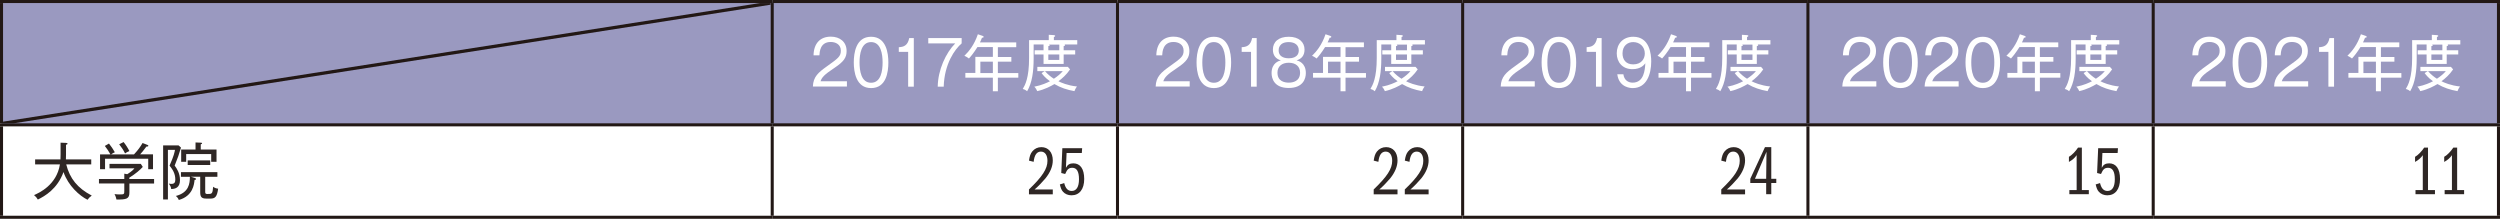 <?xml version="1.0" encoding="UTF-8"?><svg xmlns="http://www.w3.org/2000/svg" xmlns:xlink="http://www.w3.org/1999/xlink" viewBox="0 0 229.89 20.13"><defs><style>.e{fill:#fff;}.f{fill:#2f2725;}.g{fill:#9a99c0;}.h{clip-path:url(#d);}.i{stroke-width:.28px;}.i,.j,.k{fill:none;}.i,.k{stroke:#221815;stroke-miterlimit:10;}.k{stroke-width:.3px;}</style><clipPath id="d"><rect class="j" x=".28" y=".28" width="70.58" height="11.06"/></clipPath></defs><g id="a"/><g id="b"><g id="c"><g><rect class="e" x="0" width="229.89" height="20.13"/><path class="g" d="M198,.14h31.75V11.48h-31.75V.14Zm-31.75,0h31.75V11.48h-31.75V.14Zm-31.75,0h31.75V11.48h-31.75V.14ZM102.76,.14h31.75V11.48h-31.75V.14ZM71.01,.14h31.75V11.48h-31.75V.14ZM.14,.14H71.01V11.48H.14V.14Z"/><line class="i" y1=".14" x2="71.01" y2=".14"/><line class="i" x1=".14" y1="11.34" x2=".14" y2=".28"/><line class="i" x1="71.01" y1=".14" x2="102.76" y2=".14"/><line class="i" x1="71.01" y1="11.34" x2="71.01" y2=".28"/><line class="i" x1="102.76" y1=".14" x2="134.5" y2=".14"/><line class="i" x1="102.76" y1="11.34" x2="102.76" y2=".28"/><line class="i" x1="134.5" y1=".14" x2="166.25" y2=".14"/><line class="i" x1="134.5" y1="11.34" x2="134.5" y2=".28"/><line class="i" x1="166.25" y1=".14" x2="198" y2=".14"/><line class="i" x1="166.25" y1="11.34" x2="166.25" y2=".28"/><line class="i" x1="198" y1=".14" x2="229.89" y2=".14"/><line class="i" x1="198" y1="11.34" x2="198" y2=".28"/><line class="i" x1="229.75" y1="11.34" x2="229.75" y2=".28"/><line class="i" y1="11.48" x2="71.01" y2="11.48"/><line class="i" x1=".14" y1="19.84" x2=".14" y2="11.62"/><line class="i" x1="71.01" y1="11.48" x2="102.76" y2="11.48"/><line class="i" x1="71.01" y1="19.84" x2="71.01" y2="11.62"/><line class="i" x1="102.76" y1="11.48" x2="134.5" y2="11.48"/><line class="i" x1="102.76" y1="19.84" x2="102.76" y2="11.62"/><line class="i" x1="134.5" y1="11.48" x2="166.25" y2="11.48"/><line class="i" x1="134.5" y1="19.84" x2="134.5" y2="11.62"/><line class="i" x1="166.25" y1="11.48" x2="198" y2="11.48"/><line class="i" x1="166.25" y1="19.84" x2="166.25" y2="11.62"/><line class="i" x1="198" y1="11.48" x2="229.89" y2="11.48"/><line class="i" x1="198" y1="19.84" x2="198" y2="11.62"/><line class="i" x1="229.75" y1="19.84" x2="229.75" y2="11.62"/><line class="i" y1="19.98" x2="71.01" y2="19.98"/><line class="i" x1="71.01" y1="19.98" x2="102.76" y2="19.98"/><line class="i" x1="102.76" y1="19.98" x2="134.5" y2="19.98"/><line class="i" x1="134.5" y1="19.98" x2="166.25" y2="19.98"/><line class="i" x1="166.25" y1="19.98" x2="198" y2="19.98"/><line class="i" x1="198" y1="19.98" x2="229.89" y2="19.98"/><path class="e" d="M75.45,7.48c.13-.37,.32-.6,1.3-1.25,.87-.58,1.1-.96,1.1-1.54,0-.84-.62-1.32-1.45-1.32-.98,0-1.57,.62-1.59,1.72h.54c.02-.31,.06-1.23,1.04-1.23,.45,0,.93,.22,.93,.8,0,.52-.23,.69-1.28,1.44-.78,.56-1.26,.95-1.29,1.86h3.13v-.49h-2.43Z"/><path class="e" d="M80.1,3.87c.91,0,1.06,1.12,1.06,1.87s-.14,1.87-1.06,1.87-1.06-1.12-1.06-1.87,.15-1.87,1.06-1.87Zm0-.49c-1.4,0-1.59,1.51-1.59,2.36s.2,2.36,1.59,2.36,1.59-1.45,1.59-2.36c0-.85-.19-2.36-1.59-2.36Z"/><path class="e" d="M84.03,3.5h-.42c-.14,.7-.52,.82-.96,.84v.43h.86v3.2h.52V3.5Z"/><path class="e" d="M85.36,3.5v.49h2.48c-.86,.87-1.59,2.43-1.61,3.98h.55c.06-2.11,1.03-3.45,1.65-3.98v-.49h-3.07Z"/><path class="e" d="M91.3,6.72h-1.15v-1.05h1.15v1.05Zm2.34,.43v-.43h-1.88v-1.05h1.24v-.43h-1.24v-.9h1.69v-.44h-3.34c.05-.1,.1-.2,.19-.43,.06,0,.15,0,.15-.08,0-.05-.03-.06-.09-.09l-.44-.15c-.33,.98-.83,1.59-1.24,1.98,.06,.03,.18,.07,.42,.25,.21-.23,.46-.54,.78-1.05h1.42v.9h-1.61v1.48h-.92v.43h2.53v1.25h.46v-1.25h1.88Z"/><path class="e" d="M97.73,6.54c-.21,.25-.46,.46-.82,.7-.25-.15-.56-.4-.82-.7h1.63Zm1.29,1.41c-.83-.08-1.49-.37-1.69-.48,.33-.24,.74-.6,1.07-1.09l-.2-.23h-2.81v.39h.68l-.29,.18c.09,.12,.3,.42,.77,.75-.25,.13-.75,.37-1.44,.5,.13,.13,.22,.28,.27,.41,.71-.16,1.26-.46,1.58-.65,.58,.34,1.16,.53,1.84,.65,.09-.23,.19-.37,.24-.44Zm-1.61-2.44h-1.01v-.5h1.01v.5Zm0-.89h-1.01v-.38s.13-.01,.13-.07c0-.03-.05-.06-.07-.07h.95v.53Zm1.65-.53v-.4h-2.15v-.29c.06-.02,.12-.04,.12-.1,0-.05-.06-.06-.12-.07l-.47-.03v.49h-1.81v1.64c0,1.85-.37,2.49-.58,2.85,.09,.02,.25,.08,.4,.21,.46-.78,.6-1.81,.6-3.04v-1.26h.91v.53h-.82v.39h.82v.87h1.85v-.87h1.06v-.39h-1.06v-.38s.13-.02,.13-.09c0-.03-.03-.05-.06-.06h1.16Z"/><path class="e" d="M106.97,7.48c.13-.37,.32-.6,1.3-1.25,.87-.58,1.1-.96,1.1-1.54,0-.84-.62-1.32-1.45-1.32-.98,0-1.57,.62-1.59,1.72h.54c.02-.31,.06-1.23,1.04-1.23,.45,0,.93,.22,.93,.8,0,.52-.23,.69-1.28,1.44-.78,.56-1.26,.95-1.29,1.86h3.13v-.49h-2.43Z"/><path class="e" d="M111.62,3.87c.91,0,1.06,1.12,1.06,1.87s-.14,1.87-1.06,1.87-1.06-1.12-1.06-1.87,.15-1.87,1.06-1.87Zm0-.49c-1.4,0-1.59,1.51-1.59,2.36s.2,2.36,1.59,2.36,1.59-1.45,1.59-2.36c0-.85-.19-2.36-1.59-2.36Z"/><path class="e" d="M115.56,3.5h-.42c-.14,.7-.52,.82-.96,.84v.43h.86v3.2h.52V3.5Z"/><path class="e" d="M118.51,5.77c.66,0,1.04,.36,1.04,.91,0,.79-.65,.92-1.04,.92s-1.04-.12-1.04-.92c0-.56,.39-.91,1.04-.91Zm0-1.9c.58,0,.92,.3,.92,.76,0,.7-.72,.73-.93,.73-.19,0-.92-.03-.92-.73,0-.1,0-.76,.93-.76Zm.72,1.68c.47-.14,.73-.46,.73-.99,0-.68-.51-1.18-1.45-1.18s-1.46,.47-1.46,1.18c0,.53,.26,.85,.73,.99-.17,.05-.85,.23-.85,1.17,0,.49,.23,1.37,1.57,1.37s1.58-.87,1.58-1.37c0-.94-.68-1.13-.85-1.17Z"/><path class="e" d="M123.27,6.72h-1.15v-1.05h1.15v1.05Zm2.34,.43v-.43h-1.88v-1.05h1.24v-.43h-1.24v-.9h1.69v-.44h-3.34c.05-.1,.1-.2,.19-.43,.06,0,.15,0,.15-.08,0-.05-.03-.06-.09-.09l-.44-.15c-.33,.98-.83,1.59-1.24,1.98,.06,.03,.18,.07,.42,.25,.21-.23,.46-.54,.78-1.05h1.42v.9h-1.61v1.48h-.92v.43h2.53v1.25h.46v-1.25h1.88Z"/><path class="e" d="M129.7,6.54c-.21,.25-.46,.46-.82,.7-.25-.15-.56-.4-.82-.7h1.63Zm1.29,1.41c-.83-.08-1.49-.37-1.69-.48,.33-.24,.74-.6,1.07-1.09l-.2-.23h-2.81v.39h.68l-.29,.18c.09,.12,.3,.42,.77,.75-.25,.13-.75,.37-1.44,.5,.13,.13,.22,.28,.27,.41,.71-.16,1.26-.46,1.58-.65,.58,.34,1.16,.53,1.84,.65,.09-.23,.19-.37,.24-.44Zm-1.61-2.44h-1.01v-.5h1.01v.5Zm0-.89h-1.01v-.38s.13-.01,.13-.07c0-.03-.05-.06-.07-.07h.95v.53Zm1.65-.53v-.4h-2.15v-.29c.06-.02,.12-.04,.12-.1,0-.05-.06-.06-.12-.07l-.47-.03v.49h-1.81v1.64c0,1.85-.37,2.49-.58,2.85,.09,.02,.25,.08,.4,.21,.46-.78,.6-1.81,.6-3.04v-1.26h.91v.53h-.82v.39h.82v.87h1.85v-.87h1.06v-.39h-1.06v-.38s.13-.02,.13-.09c0-.03-.03-.05-.06-.06h1.16Z"/><path class="e" d="M138.7,7.48c.13-.37,.32-.6,1.3-1.25,.87-.58,1.1-.96,1.1-1.54,0-.84-.62-1.32-1.45-1.32-.98,0-1.57,.62-1.59,1.72h.54c.02-.31,.06-1.23,1.04-1.23,.45,0,.93,.22,.93,.8,0,.52-.23,.69-1.28,1.44-.78,.56-1.26,.95-1.29,1.86h3.13v-.49h-2.43Z"/><path class="e" d="M143.35,3.87c.91,0,1.06,1.12,1.06,1.87s-.14,1.87-1.06,1.87-1.06-1.12-1.06-1.87,.15-1.87,1.06-1.87Zm0-.49c-1.4,0-1.59,1.51-1.59,2.36s.2,2.36,1.59,2.36,1.59-1.45,1.59-2.36c0-.85-.19-2.36-1.59-2.36Z"/><path class="e" d="M147.28,3.5h-.42c-.14,.7-.52,.82-.96,.84v.43h.86v3.2h.52V3.5Z"/><path class="e" d="M150.18,3.87c.6,0,1.07,.42,1.07,1.05,0,.47-.3,1-1.07,1-.67,0-.98-.44-.98-1.01,0-.73,.5-1.04,.98-1.04Zm-1.46,2.97c.17,1.26,1.31,1.26,1.42,1.26,1.28,0,1.7-1.28,1.7-2.45,0-.64-.13-2.27-1.65-2.27-.95,0-1.52,.66-1.52,1.52,0,.8,.51,1.46,1.44,1.46,.77,0,1.07-.39,1.19-.54-.04,.6-.12,1.78-1.17,1.78-.42,0-.78-.24-.85-.77h-.56Z"/><path class="e" d="M155.04,6.72h-1.15v-1.05h1.15v1.05Zm2.34,.43v-.43h-1.88v-1.05h1.24v-.43h-1.24v-.9h1.69v-.44h-3.34c.05-.1,.1-.2,.19-.43,.06,0,.15,0,.15-.08,0-.05-.03-.06-.09-.09l-.44-.15c-.33,.98-.83,1.59-1.24,1.98,.06,.03,.18,.07,.42,.25,.21-.23,.46-.54,.78-1.05h1.42v.9h-1.61v1.48h-.92v.43h2.53v1.25h.46v-1.25h1.88Z"/><path class="e" d="M161.47,6.54c-.21,.25-.46,.46-.82,.7-.25-.15-.56-.4-.82-.7h1.63Zm1.29,1.41c-.83-.08-1.49-.37-1.69-.48,.33-.24,.74-.6,1.07-1.09l-.2-.23h-2.81v.39h.68l-.29,.18c.09,.12,.3,.42,.77,.75-.25,.13-.75,.37-1.44,.5,.13,.13,.22,.28,.27,.41,.71-.16,1.26-.46,1.58-.65,.58,.34,1.16,.53,1.84,.65,.09-.23,.19-.37,.24-.44Zm-1.61-2.44h-1.01v-.5h1.01v.5Zm0-.89h-1.01v-.38s.13-.01,.13-.07c0-.03-.05-.06-.07-.07h.95v.53Zm1.65-.53v-.4h-2.15v-.29c.06-.02,.12-.04,.12-.1,0-.05-.06-.06-.12-.07l-.47-.03v.49h-1.81v1.64c0,1.85-.37,2.49-.58,2.85,.09,.02,.25,.08,.4,.21,.46-.78,.6-1.81,.6-3.04v-1.26h.91v.53h-.82v.39h.82v.87h1.85v-.87h1.06v-.39h-1.06v-.38s.13-.02,.13-.09c0-.03-.03-.05-.06-.06h1.16Z"/><path class="e" d="M170.11,7.48c.13-.37,.32-.6,1.3-1.25,.87-.58,1.1-.96,1.1-1.54,0-.84-.62-1.32-1.45-1.32-.98,0-1.57,.62-1.59,1.72h.54c.02-.31,.06-1.23,1.04-1.23,.45,0,.93,.22,.93,.8,0,.52-.23,.69-1.28,1.44-.78,.56-1.26,.95-1.29,1.86h3.13v-.49h-2.43Z"/><path class="e" d="M174.76,3.87c.91,0,1.06,1.12,1.06,1.87s-.14,1.87-1.06,1.87-1.06-1.12-1.06-1.87,.15-1.87,1.06-1.87Zm0-.49c-1.4,0-1.59,1.51-1.59,2.36s.2,2.36,1.59,2.36,1.59-1.45,1.59-2.36c0-.85-.19-2.36-1.59-2.36Z"/><path class="e" d="M177.68,7.48c.13-.37,.32-.6,1.3-1.25,.87-.58,1.1-.96,1.1-1.54,0-.84-.62-1.32-1.45-1.32-.98,0-1.57,.62-1.59,1.72h.54c.02-.31,.06-1.23,1.04-1.23,.45,0,.93,.22,.93,.8,0,.52-.23,.69-1.28,1.44-.78,.56-1.26,.95-1.29,1.86h3.13v-.49h-2.43Z"/><path class="e" d="M182.33,3.87c.91,0,1.06,1.12,1.06,1.87s-.14,1.87-1.06,1.87-1.06-1.12-1.06-1.87,.15-1.87,1.06-1.87Zm0-.49c-1.4,0-1.59,1.51-1.59,2.36s.2,2.36,1.59,2.36,1.59-1.45,1.59-2.36c0-.85-.19-2.36-1.59-2.36Z"/><path class="e" d="M187.12,6.72h-1.15v-1.05h1.15v1.05Zm2.34,.43v-.43h-1.88v-1.05h1.24v-.43h-1.24v-.9h1.69v-.44h-3.34c.05-.1,.1-.2,.19-.43,.06,0,.15,0,.15-.08,0-.05-.03-.06-.09-.09l-.44-.15c-.33,.98-.83,1.59-1.24,1.98,.06,.03,.18,.07,.42,.25,.21-.23,.46-.54,.78-1.05h1.42v.9h-1.61v1.48h-.92v.43h2.53v1.25h.46v-1.25h1.88Z"/><path class="e" d="M193.55,6.54c-.21,.25-.46,.46-.82,.7-.25-.15-.56-.4-.82-.7h1.63Zm1.29,1.41c-.83-.08-1.49-.37-1.69-.48,.33-.24,.74-.6,1.07-1.09l-.2-.23h-2.81v.39h.68l-.29,.18c.09,.12,.3,.42,.77,.75-.25,.13-.75,.37-1.44,.5,.13,.13,.22,.28,.27,.41,.71-.16,1.26-.46,1.58-.65,.58,.34,1.16,.53,1.84,.65,.09-.23,.19-.37,.24-.44Zm-1.61-2.44h-1.01v-.5h1.01v.5Zm0-.89h-1.01v-.38s.13-.01,.13-.07c0-.03-.05-.06-.07-.07h.95v.53Zm1.65-.53v-.4h-2.15v-.29c.06-.02,.12-.04,.12-.1,0-.05-.06-.06-.12-.07l-.47-.03v.49h-1.81v1.64c0,1.85-.37,2.49-.58,2.85,.09,.02,.25,.08,.4,.21,.46-.78,.6-1.81,.6-3.04v-1.26h.91v.53h-.82v.39h.82v.87h1.85v-.87h1.06v-.39h-1.06v-.38s.13-.02,.13-.09c0-.03-.03-.05-.06-.06h1.16Z"/><path class="e" d="M202.24,7.48c.13-.37,.32-.6,1.3-1.25,.87-.58,1.1-.96,1.1-1.54,0-.84-.62-1.32-1.45-1.32-.98,0-1.57,.62-1.59,1.72h.54c.02-.31,.06-1.23,1.04-1.23,.45,0,.93,.22,.93,.8,0,.52-.23,.69-1.28,1.44-.78,.56-1.26,.95-1.29,1.86h3.13v-.49h-2.43Z"/><path class="e" d="M206.89,3.87c.91,0,1.06,1.12,1.06,1.87s-.14,1.87-1.06,1.87-1.06-1.12-1.06-1.87,.15-1.87,1.06-1.87Zm0-.49c-1.4,0-1.59,1.51-1.59,2.36s.2,2.36,1.59,2.36,1.59-1.45,1.59-2.36c0-.85-.19-2.36-1.59-2.36Z"/><path class="e" d="M209.82,7.48c.13-.37,.32-.6,1.3-1.25,.87-.58,1.1-.96,1.1-1.54,0-.84-.62-1.32-1.45-1.32-.98,0-1.57,.62-1.59,1.72h.54c.02-.31,.06-1.23,1.04-1.23,.45,0,.93,.22,.93,.8,0,.52-.23,.69-1.28,1.44-.78,.56-1.26,.95-1.29,1.86h3.13v-.49h-2.43Z"/><path class="e" d="M214.63,3.5h-.42c-.14,.7-.52,.82-.96,.84v.43h.86v3.2h.52V3.5Z"/><path class="e" d="M218.48,6.72h-1.15v-1.05h1.15v1.05Zm2.34,.43v-.43h-1.88v-1.05h1.24v-.43h-1.24v-.9h1.69v-.44h-3.34c.05-.1,.1-.2,.19-.43,.06,0,.15,0,.15-.08,0-.05-.03-.06-.09-.09l-.44-.15c-.33,.98-.83,1.59-1.24,1.98,.06,.03,.18,.07,.42,.25,.21-.23,.46-.54,.78-1.05h1.42v.9h-1.61v1.48h-.92v.43h2.53v1.25h.46v-1.25h1.88Z"/><path class="e" d="M224.91,6.54c-.21,.25-.46,.46-.82,.7-.25-.15-.56-.4-.82-.7h1.63Zm1.29,1.41c-.83-.08-1.49-.37-1.69-.48,.33-.24,.74-.6,1.07-1.09l-.2-.23h-2.81v.39h.68l-.29,.18c.09,.12,.3,.42,.77,.75-.25,.13-.75,.37-1.44,.5,.13,.13,.22,.28,.27,.41,.71-.16,1.26-.46,1.58-.65,.58,.34,1.16,.53,1.84,.65,.09-.23,.19-.37,.24-.44Zm-1.61-2.44h-1.01v-.5h1.01v.5Zm0-.89h-1.01v-.38s.13-.01,.13-.07c0-.03-.05-.06-.07-.07h.95v.53Zm1.65-.53v-.4h-2.15v-.29c.06-.02,.12-.04,.12-.1,0-.05-.06-.06-.12-.07l-.47-.03v.49h-1.81v1.64c0,1.85-.37,2.49-.58,2.85,.09,.02,.25,.08,.4,.21,.46-.78,.6-1.81,.6-3.04v-1.26h.91v.53h-.82v.39h.82v.87h1.85v-.87h1.06v-.39h-1.06v-.38s.13-.02,.13-.09c0-.03-.03-.05-.06-.06h1.16Z"/><path class="f" d="M8.43,17.98c-1.3-.68-2.01-1.56-2.34-2.86h2.3v-.46h-2.33c.01-.19,.01-.28,.01-.44v-.91c.05-.01,.14-.03,.14-.1,0-.05-.06-.06-.14-.07l-.5-.02v1.07c0,.17,0,.27-.01,.47H3.23v.46h2.28c-.31,1.92-1.95,2.63-2.38,2.82,.16,.13,.26,.25,.35,.41,.63-.31,1.79-.96,2.36-2.53,.43,1.26,1.48,2.19,2.21,2.55,.1-.15,.19-.24,.38-.38Z"/><path class="f" d="M14.17,16.87v-.41h-2.28v-.12c.61-.38,.98-.71,1.24-.99l-.18-.28h-2.88v.41h2.29c-.07,.09-.22,.27-.66,.54l-.27-.05v.49h-2.33v.41h2.33v.65c0,.34,0,.36-.44,.36-.11,0-.15,0-.46-.03,.05,.09,.12,.22,.18,.5,.9,0,1.19-.04,1.19-.65v-.82h2.28Zm-.1-1.32v-1.36h-1.18c.11-.12,.33-.37,.57-.71,.09,0,.18,0,.18-.08,0-.04-.04-.06-.07-.07l-.46-.18c-.2,.35-.42,.65-.79,1.05h-2.11c.12-.09,.22-.14,.35-.2-.12-.22-.37-.6-.54-.8l-.38,.22c.15,.18,.4,.56,.52,.78h-.96v1.36h.46v-.96h3.97v.96h.46Zm-2.17-1.65c-.12-.26-.36-.63-.54-.84l-.4,.21c.18,.22,.41,.56,.54,.84,.12-.1,.2-.13,.4-.22Z"/><path class="f" d="M16.64,13.57l-.22-.2h-1.42v4.97h.44v-4.56h.65c-.03,.18-.09,.54-.5,1.45,.26,.33,.53,.7,.53,1.28,0,.25-.07,.4-.36,.4-.06,0-.11,0-.24-.03,.15,.22,.2,.31,.22,.5,.36,0,.81-.11,.81-.82,0-.63-.29-1.07-.49-1.33,.31-.78,.39-.99,.58-1.65Zm3.41,3.78c-.24-.03-.37-.11-.45-.18-.05,.67-.11,.67-.54,.67-.19,0-.19-.09-.19-.23v-1.35h1.12v-.43h-3.35v.43h.82c0,.62-.09,1.45-1.29,1.76,.14,.12,.22,.22,.27,.37,1.32-.37,1.41-1.47,1.45-1.84,.06-.01,.14-.03,.14-.09,0-.04-.05-.07-.13-.1l-.35-.11h.86v1.43c0,.43,.13,.58,.55,.58h.4c.41,0,.6-.15,.7-.92Zm-.72-2.18v-.42h-2.07v.42h2.07Zm.58-.29v-1.13h-1.45v-.48c.08-.02,.12-.05,.12-.09,0-.05-.04-.06-.11-.06l-.49-.02v.65h-1.32v1.13h.46v-.71h2.3v.71h.47Z"/><path class="f" d="M95.14,17.42c.33-.28,.71-.68,.99-1.01,.46-.57,.68-1.12,.68-1.66,0-.74-.41-1.22-1.05-1.22-.34,0-.63,.14-.84,.4-.16,.2-.24,.43-.3,.84l.43,.11c.07-.63,.29-.94,.67-.94s.6,.33,.6,.85c0,.73-.46,1.44-1.7,2.63v.45h2.19v-.45h-1.67Z"/><path class="f" d="M97.69,13.61l-.1,2.3,.36,.09c.19-.45,.34-.57,.66-.57,.4,0,.61,.34,.61,1.05s-.24,1.08-.67,1.08c-.35,0-.57-.23-.69-.73l-.4,.13c.08,.33,.15,.52,.29,.67,.18,.21,.47,.33,.78,.33,.73,0,1.17-.56,1.17-1.5s-.37-1.44-1-1.44c-.33,0-.53,.12-.68,.41l.06-1.36h1.4l.03-.44h-1.82Z"/><path class="f" d="M126.84,17.42c.33-.28,.71-.68,.99-1.01,.46-.57,.68-1.12,.68-1.66,0-.74-.41-1.22-1.05-1.22-.34,0-.63,.14-.84,.4-.16,.2-.24,.43-.3,.84l.43,.11c.07-.63,.29-.94,.67-.94s.6,.33,.6,.85c0,.73-.46,1.44-1.7,2.63v.45h2.19v-.45h-1.67Z"/><path class="f" d="M129.7,17.42c.33-.28,.71-.68,.99-1.01,.46-.57,.68-1.12,.68-1.66,0-.74-.41-1.22-1.05-1.22-.34,0-.63,.14-.84,.4-.16,.2-.24,.43-.3,.84l.43,.11c.07-.63,.29-.94,.67-.94s.6,.33,.6,.85c0,.73-.46,1.44-1.7,2.63v.45h2.19v-.45h-1.67Z"/><path class="f" d="M158.8,17.42c.33-.28,.71-.68,.99-1.01,.46-.57,.68-1.12,.68-1.66,0-.74-.41-1.22-1.05-1.22-.34,0-.63,.14-.84,.4-.16,.2-.24,.43-.3,.84l.43,.11c.07-.63,.29-.94,.67-.94s.6,.33,.6,.85c0,.73-.46,1.44-1.7,2.63v.45h2.19v-.45h-1.67Z"/><path class="f" d="M162.41,16.44h-1.03l1.06-2.48-.03,2.48Zm0,.39v1.03h.47v-1.03h.46v-.39h-.46v-2.91h-.58l-1.35,2.91v.39h1.46Z"/><path class="f" d="M191.43,13.57h-.34c-.22,.34-.59,.72-.84,.85v.47c.3-.16,.55-.38,.71-.62v3.21h-.67v.38h1.79v-.38h-.64v-3.92Z"/><path class="f" d="M192.94,13.61l-.1,2.3,.36,.09c.19-.45,.34-.57,.66-.57,.4,0,.61,.34,.61,1.05s-.24,1.08-.67,1.08c-.35,0-.57-.23-.69-.73l-.4,.13c.08,.33,.15,.52,.29,.67,.18,.21,.47,.33,.78,.33,.73,0,1.17-.56,1.17-1.5s-.37-1.44-1-1.44c-.33,0-.53,.12-.68,.41l.06-1.36h1.4l.03-.44h-1.82Z"/><path class="f" d="M223.26,13.57h-.34c-.22,.34-.59,.72-.84,.85v.47c.3-.16,.55-.38,.71-.62v3.21h-.67v.38h1.79v-.38h-.64v-3.92Z"/><path class="f" d="M225.94,13.57h-.34c-.22,.34-.59,.72-.84,.85v.47c.3-.16,.55-.38,.71-.62v3.21h-.67v.38h1.79v-.38h-.64v-3.92Z"/><g class="h"><line class="k" x1="70.87" y1=".28" x2=".28" y2="11.34"/></g></g></g></g></svg>